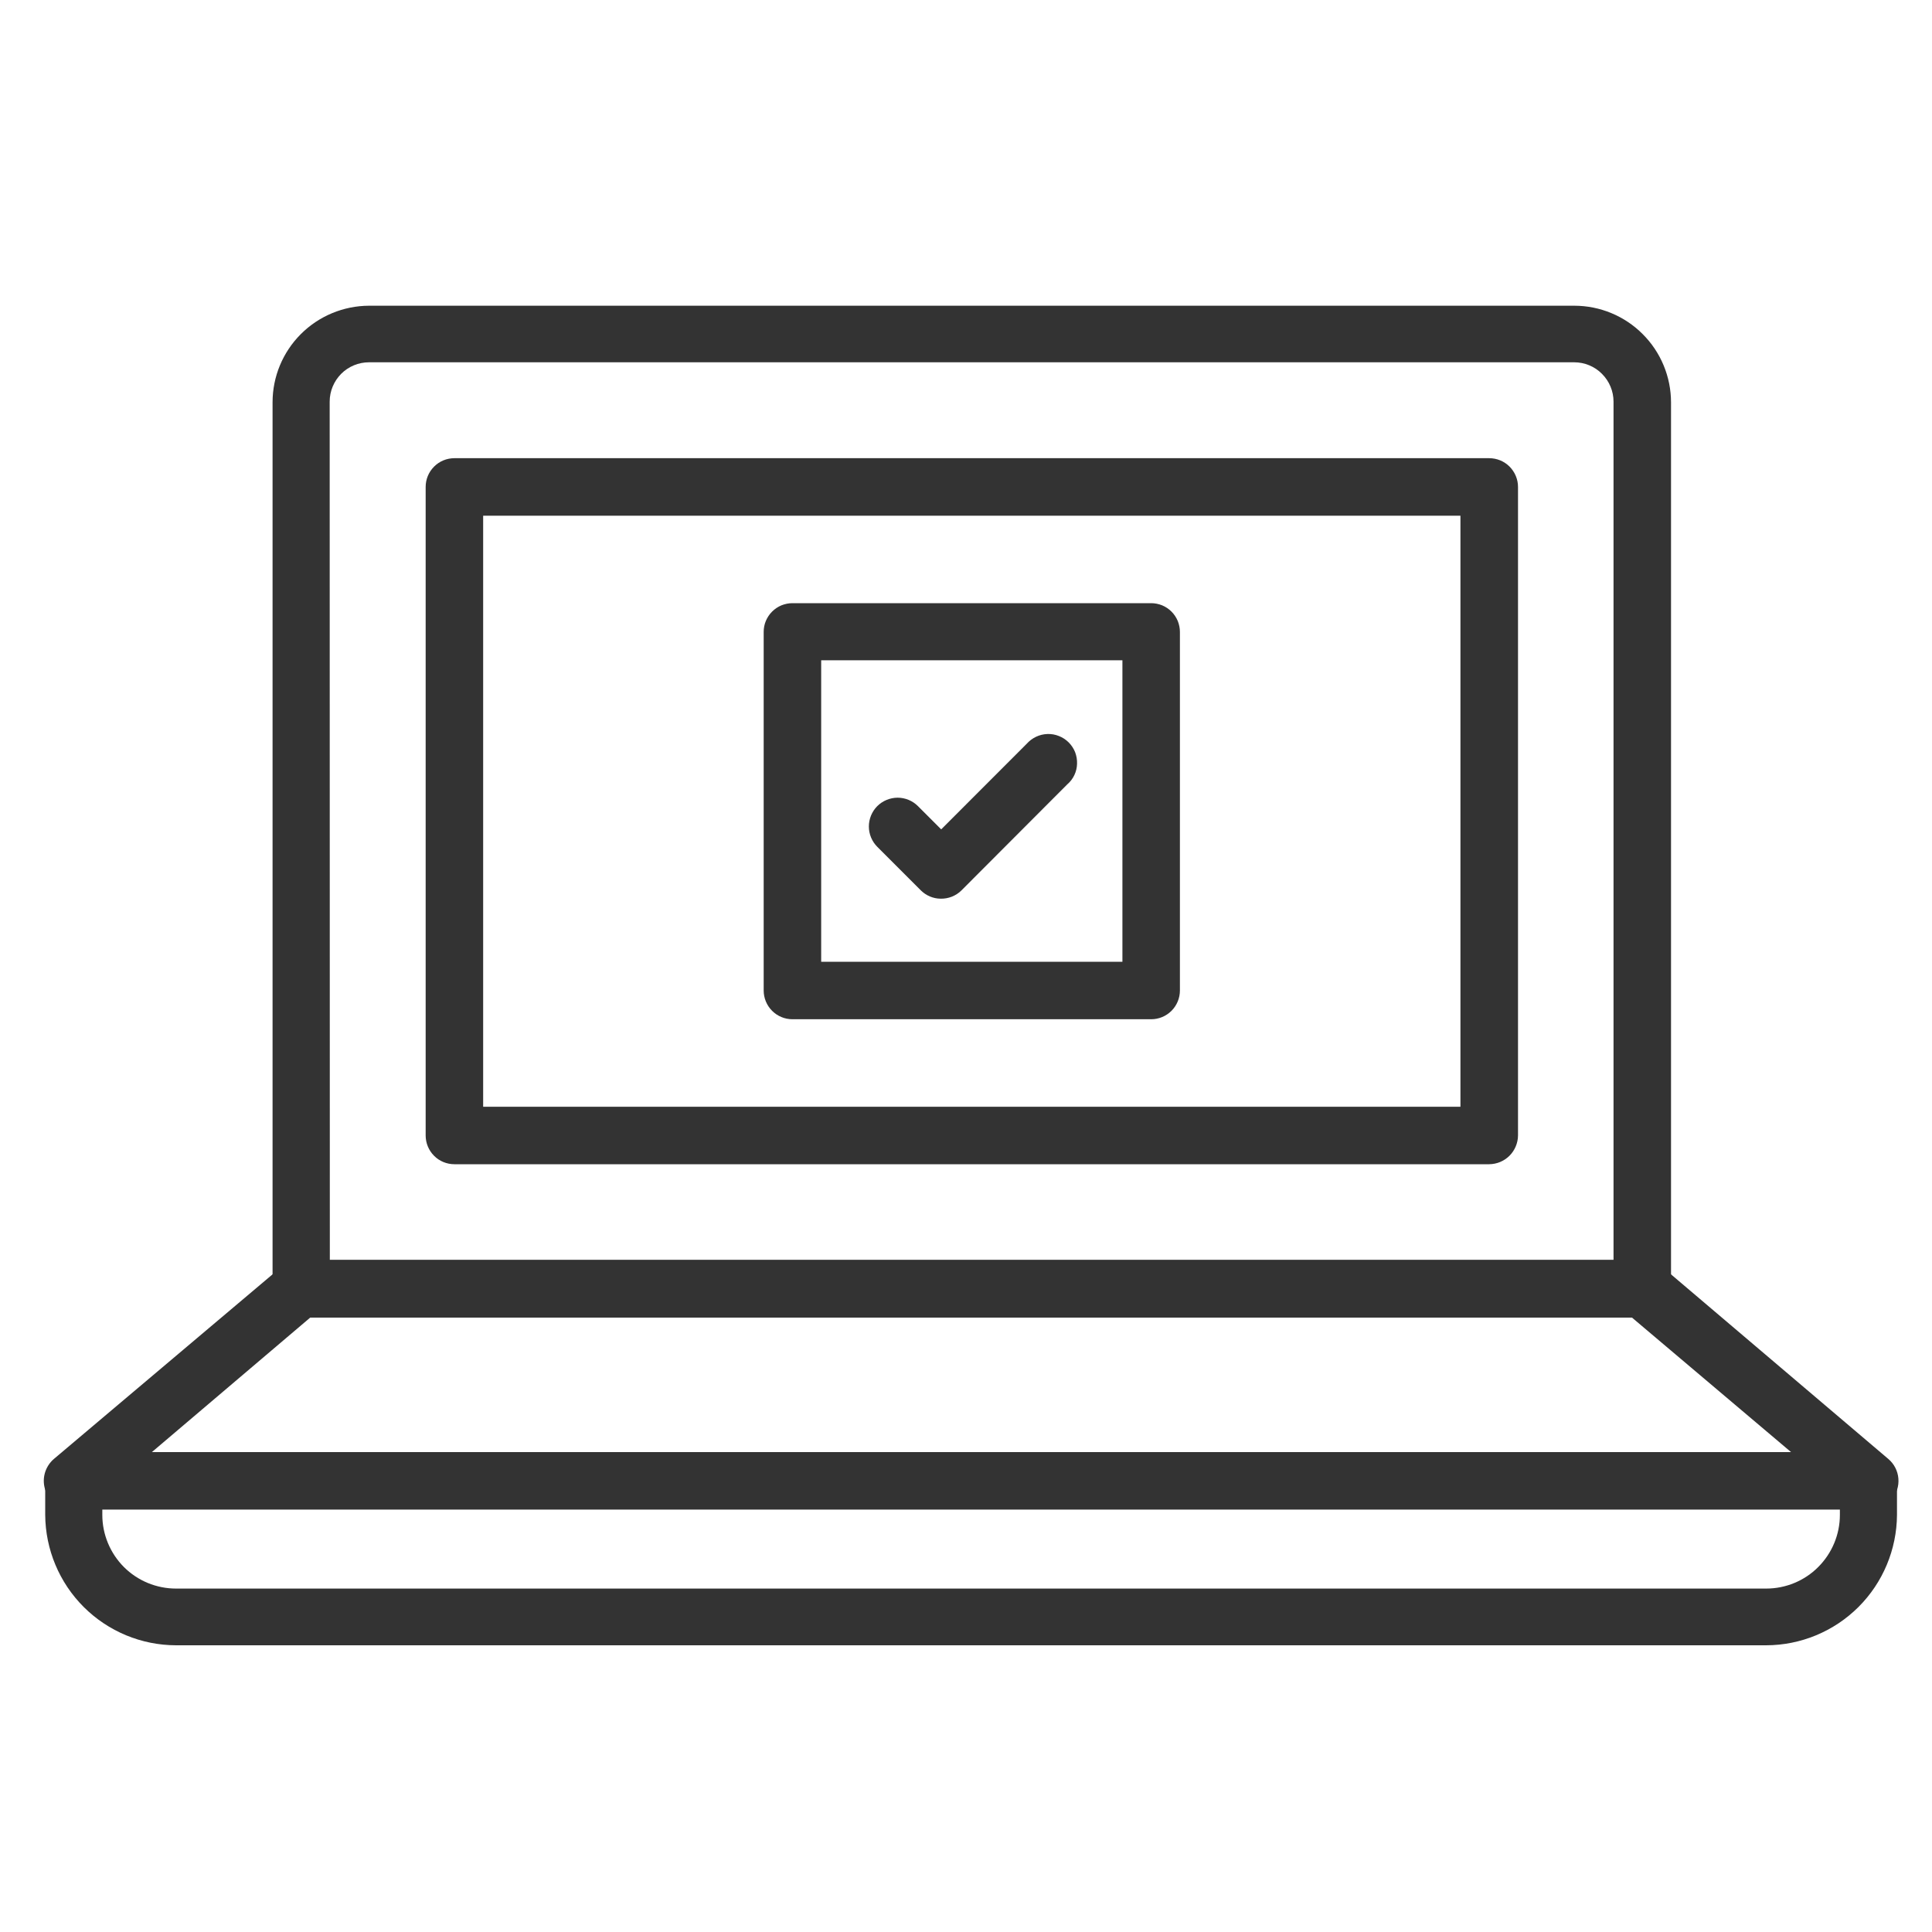<svg width="25" height="25" viewBox="0 0 25 25" fill="none" xmlns="http://www.w3.org/2000/svg">
<path d="M22.854 21.29H2.278C1.83 21.289 1.401 21.111 1.084 20.795C0.767 20.479 0.588 20.05 0.585 19.603V19.162C0.585 19.063 0.624 18.968 0.694 18.898C0.764 18.829 0.858 18.79 0.957 18.79H24.18C24.278 18.791 24.371 18.831 24.44 18.9C24.508 18.97 24.547 19.064 24.547 19.162V19.603C24.544 20.05 24.365 20.479 24.048 20.795C23.731 21.111 23.302 21.289 22.854 21.29ZM1.324 19.534V19.603C1.324 19.855 1.425 20.098 1.603 20.277C1.782 20.456 2.025 20.556 2.278 20.556H22.854C23.107 20.556 23.35 20.456 23.528 20.277C23.707 20.098 23.808 19.855 23.808 19.603V19.534H1.324Z" fill="#333333"/>
<path d="M0.952 19.534C0.875 19.537 0.799 19.515 0.734 19.473C0.67 19.43 0.62 19.369 0.592 19.297C0.564 19.225 0.559 19.146 0.578 19.071C0.597 18.996 0.639 18.929 0.697 18.879L3.644 16.391C3.712 16.334 3.798 16.303 3.886 16.304H21.251C21.344 16.3 21.435 16.331 21.506 16.391L24.435 18.879C24.51 18.942 24.557 19.034 24.565 19.132C24.573 19.231 24.542 19.328 24.478 19.404C24.414 19.479 24.323 19.526 24.225 19.534C24.126 19.542 24.029 19.511 23.953 19.447L21.116 17.048H4.016L1.192 19.447C1.125 19.503 1.04 19.534 0.952 19.534Z" fill="#333333"/>
<path d="M21.251 17.049H3.899C3.8 17.049 3.705 17.009 3.636 16.939C3.566 16.87 3.527 16.775 3.527 16.676V5.205C3.527 4.874 3.659 4.557 3.893 4.323C4.127 4.089 4.445 3.957 4.776 3.956H20.371C20.703 3.956 21.022 4.088 21.256 4.323C21.491 4.557 21.623 4.876 21.623 5.208V16.679C21.622 16.777 21.583 16.871 21.513 16.94C21.443 17.01 21.349 17.049 21.251 17.049ZM4.268 16.304H20.879V5.197C20.879 5.062 20.825 4.933 20.729 4.837C20.634 4.741 20.504 4.688 20.369 4.688H4.776C4.64 4.688 4.511 4.741 4.415 4.837C4.32 4.933 4.266 5.062 4.266 5.197L4.268 16.304Z" fill="#333333"/>
<path d="M19.27 15.065H5.88C5.781 15.065 5.686 15.026 5.617 14.956C5.547 14.886 5.508 14.791 5.508 14.693V6.301C5.508 6.202 5.547 6.108 5.617 6.038C5.686 5.968 5.781 5.929 5.88 5.929H19.27C19.369 5.929 19.464 5.968 19.534 6.038C19.603 6.108 19.643 6.202 19.643 6.301V14.693C19.642 14.791 19.602 14.886 19.533 14.955C19.463 15.025 19.369 15.064 19.27 15.065ZM6.252 14.321H18.898V6.673H6.252V14.321Z" fill="#333333"/>
<path d="M12.171 11.629C12.075 11.628 11.984 11.589 11.916 11.522L11.353 10.959C11.283 10.889 11.243 10.794 11.243 10.695C11.243 10.597 11.282 10.502 11.351 10.432C11.421 10.362 11.516 10.323 11.614 10.322C11.713 10.322 11.808 10.361 11.878 10.431L12.179 10.732L13.285 9.625C13.319 9.587 13.36 9.556 13.406 9.534C13.452 9.512 13.502 9.5 13.553 9.498C13.604 9.496 13.655 9.505 13.702 9.524C13.749 9.542 13.793 9.571 13.829 9.607C13.865 9.643 13.893 9.686 13.912 9.733C13.93 9.781 13.939 9.832 13.937 9.883C13.936 9.934 13.924 9.984 13.902 10.03C13.88 10.076 13.849 10.117 13.81 10.15L12.441 11.522C12.406 11.557 12.364 11.584 12.317 11.603C12.271 11.621 12.221 11.63 12.171 11.629Z" fill="#333333"/>
<path d="M14.896 13.189H10.254C10.155 13.189 10.061 13.15 9.991 13.08C9.921 13.01 9.882 12.915 9.882 12.817V8.177C9.882 8.128 9.891 8.08 9.91 8.035C9.929 7.99 9.956 7.949 9.991 7.914C10.025 7.88 10.066 7.852 10.112 7.833C10.157 7.815 10.205 7.805 10.254 7.805H14.896C14.945 7.805 14.993 7.815 15.038 7.833C15.084 7.852 15.125 7.88 15.159 7.914C15.194 7.949 15.221 7.99 15.24 8.035C15.258 8.08 15.268 8.128 15.268 8.177V12.817C15.268 12.915 15.229 13.01 15.159 13.08C15.089 13.15 14.995 13.189 14.896 13.189ZM10.626 12.445H14.524V8.544H10.626V12.445Z" fill="#333333"/>
</svg>
